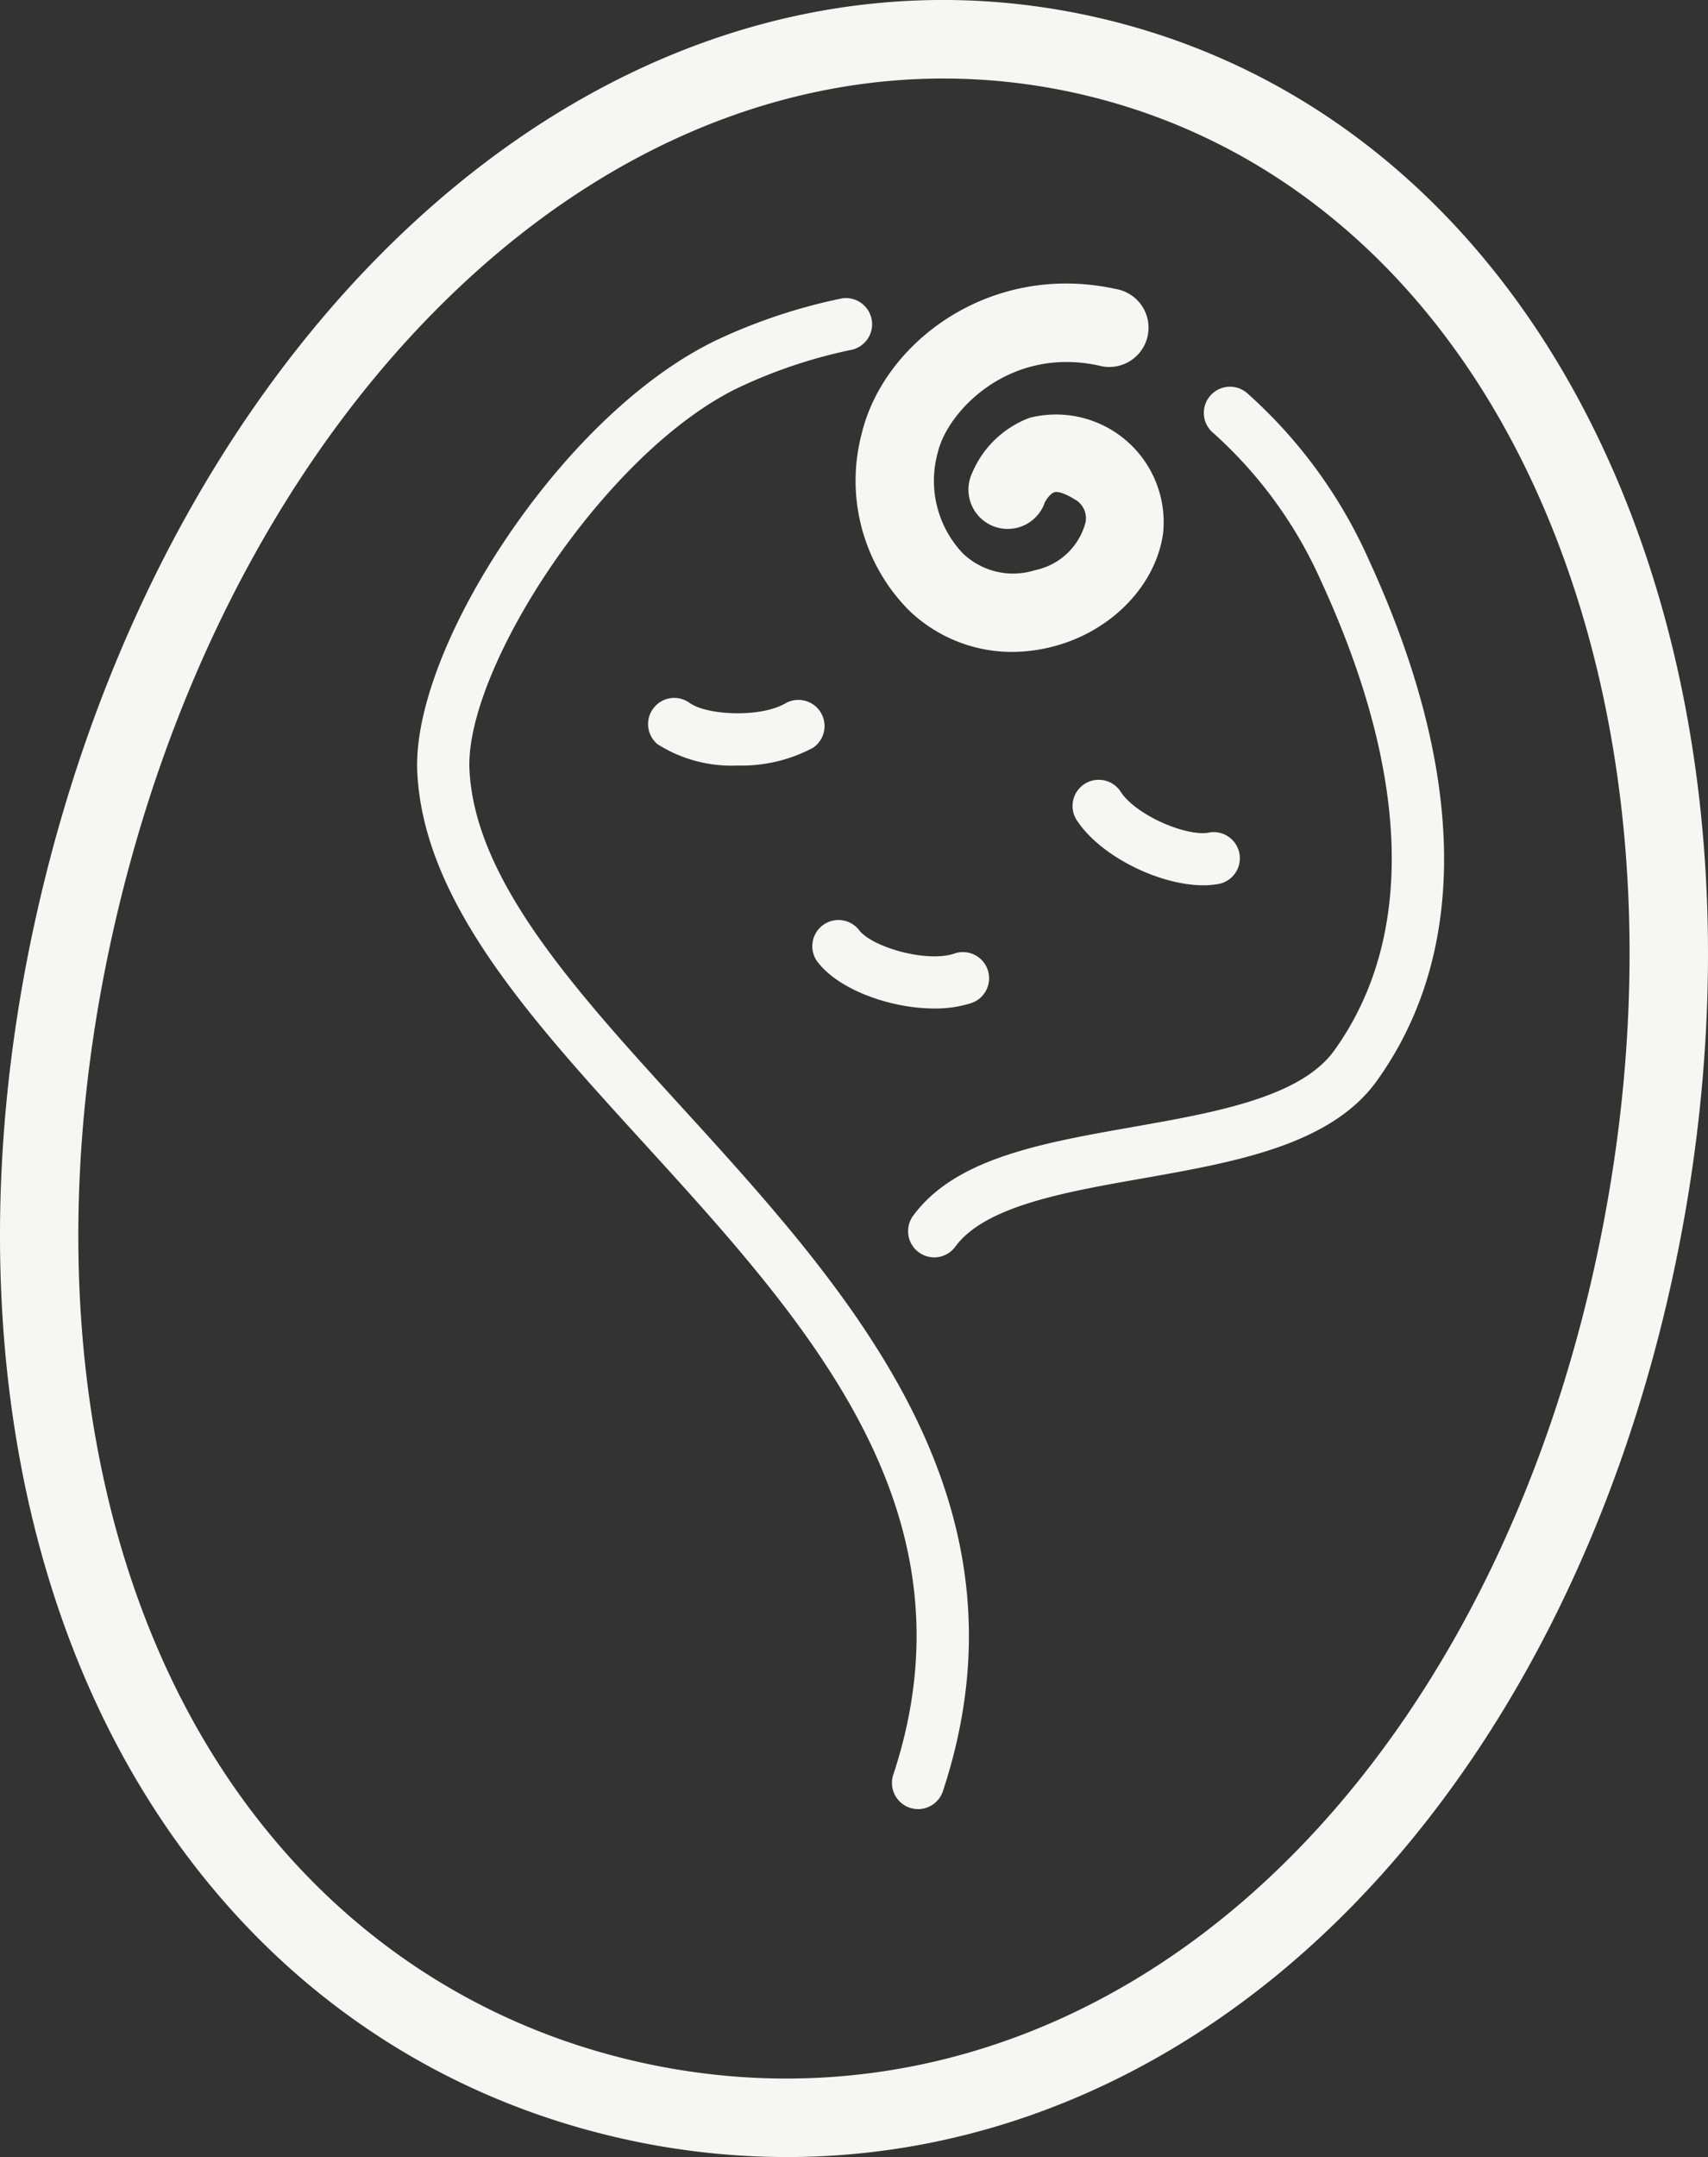 <svg id="Group_24" data-name="Group 24" xmlns="http://www.w3.org/2000/svg" width="117.494" height="148.328" viewBox="0 0 117.494 148.328">
  <rect x="0" y="0" width="117.494" height="148.328" fill="#333333" stroke="none"/>
  <path id="Path_73" data-name="Path 73" d="M1617.058,1523.081a51.718,51.718,0,0,1-11.091-1.214c-15.933-3.5-28.771-13.942-36.149-29.414-7.245-15.2-8.838-34.494-4.483-54.34,4.394-20.029,14.023-37.437,27.111-49.017,13.565-12,29.742-16.7,45.556-13.23s28.538,14.51,35.832,31.089c7.037,16,8.493,35.836,4.1,55.865-4.355,19.846-13.881,36.7-26.823,47.47C1641,1518.7,1629.2,1523.081,1617.058,1523.081Zm10.774-142.928c-11.135,0-22.173,4.455-31.812,12.984-12.239,10.829-21.265,27.213-25.417,46.134-4.1,18.68-2.649,36.743,4.083,50.862,6.645,13.936,18.164,23.335,32.436,26.467s28.667-.581,40.537-10.454c12.025-10,20.905-25.8,25-44.48h0c4.152-18.921,2.814-37.579-3.766-52.537s-17.965-24.9-32.051-27.993A42.013,42.013,0,0,0,1627.832,1380.153Z" transform="translate(-1562.929 -1374.753)" fill="#f6f6f2"/>
  <path id="Path_74" data-name="Path 74" d="M1702.982,1493.554a1.8,1.8,0,0,1-1.45-2.86c2.894-3.952,8.831-5,15.117-6.108,5.674-1,11.542-2.036,13.863-5.272,5.548-7.738,5.239-18.882-.9-32.227a30.084,30.084,0,0,0-7.4-10.193,1.8,1.8,0,1,1,2.369-2.705,33.666,33.666,0,0,1,8.3,11.4c6.707,14.587,6.9,26.974.552,35.824-3.175,4.428-9.776,5.592-16.161,6.717-5.31.937-10.8,1.9-12.84,4.691A1.8,1.8,0,0,1,1702.982,1493.554Z" transform="translate(-1638.718 -1407.091)" fill="#f6f6f2"/>
  <path id="Path_75" data-name="Path 75" d="M1660.9,1524a1.8,1.8,0,0,1-1.707-2.363c5.97-18.07-5.834-31.016-17.25-43.534-7.733-8.48-15.037-16.489-15.493-25.373-.212-4.118,2.109-10.189,6.21-16.243,4.271-6.306,9.565-11.252,14.523-13.571a38.393,38.393,0,0,1,8.48-2.8,1.8,1.8,0,0,1,.727,3.521,34.783,34.783,0,0,0-7.684,2.541c-9.253,4.327-19.024,19.413-18.666,26.372.39,7.6,7.273,15.145,14.559,23.135,11.548,12.664,24.637,27.018,18.007,47.085A1.8,1.8,0,0,1,1660.9,1524Z" transform="translate(-1597.744 -1399.598)" fill="#f6f6f2"/>
  <path id="Path_76" data-name="Path 76" d="M1667.664,1485.558a9.509,9.509,0,0,1-5.507-1.472,1.8,1.8,0,0,1,2.178-2.861c1.173.893,4.956,1.066,6.672.032a1.8,1.8,0,0,1,1.856,3.079A10.438,10.438,0,0,1,1667.664,1485.558Z" transform="translate(-1616.934 -1432.917)" fill="#f6f6f2"/>
  <path id="Path_77" data-name="Path 77" d="M1735.274,1500.771c-2.977,0-6.987-1.949-8.634-4.377a1.8,1.8,0,1,1,2.976-2.019c1.125,1.657,4.631,3.084,6.071,2.765a1.8,1.8,0,0,1,.78,3.51A5.523,5.523,0,0,1,1735.274,1500.771Z" transform="translate(-1652.501 -1439.895)" fill="#f6f6f2"/>
  <path id="Path_78" data-name="Path 78" d="M1695.071,1520.944c-2.971,0-6.436-1.243-7.933-3.076a1.8,1.8,0,1,1,2.785-2.274c.933,1.143,4.572,2.194,6.481,1.587a1.8,1.8,0,1,1,1.087,3.427A8.093,8.093,0,0,1,1695.071,1520.944Z" transform="translate(-1630.795 -1451.596)" fill="#f6f6f2"/>
  <path id="Path_79" data-name="Path 79" d="M1704,1443.24a10.2,10.2,0,0,1-7.137-2.9,12.655,12.655,0,0,1-3.223-12.056c1.5-6.355,8.884-11.89,17.492-10a2.7,2.7,0,1,1-1.156,5.268c-6.129-1.346-10.411,3.1-11.087,5.972a7.256,7.256,0,0,0,1.707,6.925,5,5,0,0,0,5,1.166,4.526,4.526,0,0,0,3.456-3.287,1.478,1.478,0,0,0-.8-1.607c-.7-.436-1.158-.523-1.357-.456-.3.1-.613.615-.644.694a2.7,2.7,0,1,1-5.012-1.993,6.915,6.915,0,0,1,3.973-3.826,7.406,7.406,0,0,1,9.175,7.951c-.5,3.525-3.453,6.625-7.338,7.716A11.28,11.28,0,0,1,1704,1443.24Z" transform="translate(-1634.377 -1398.412)" fill="#f6f6f2"/>
</svg>

